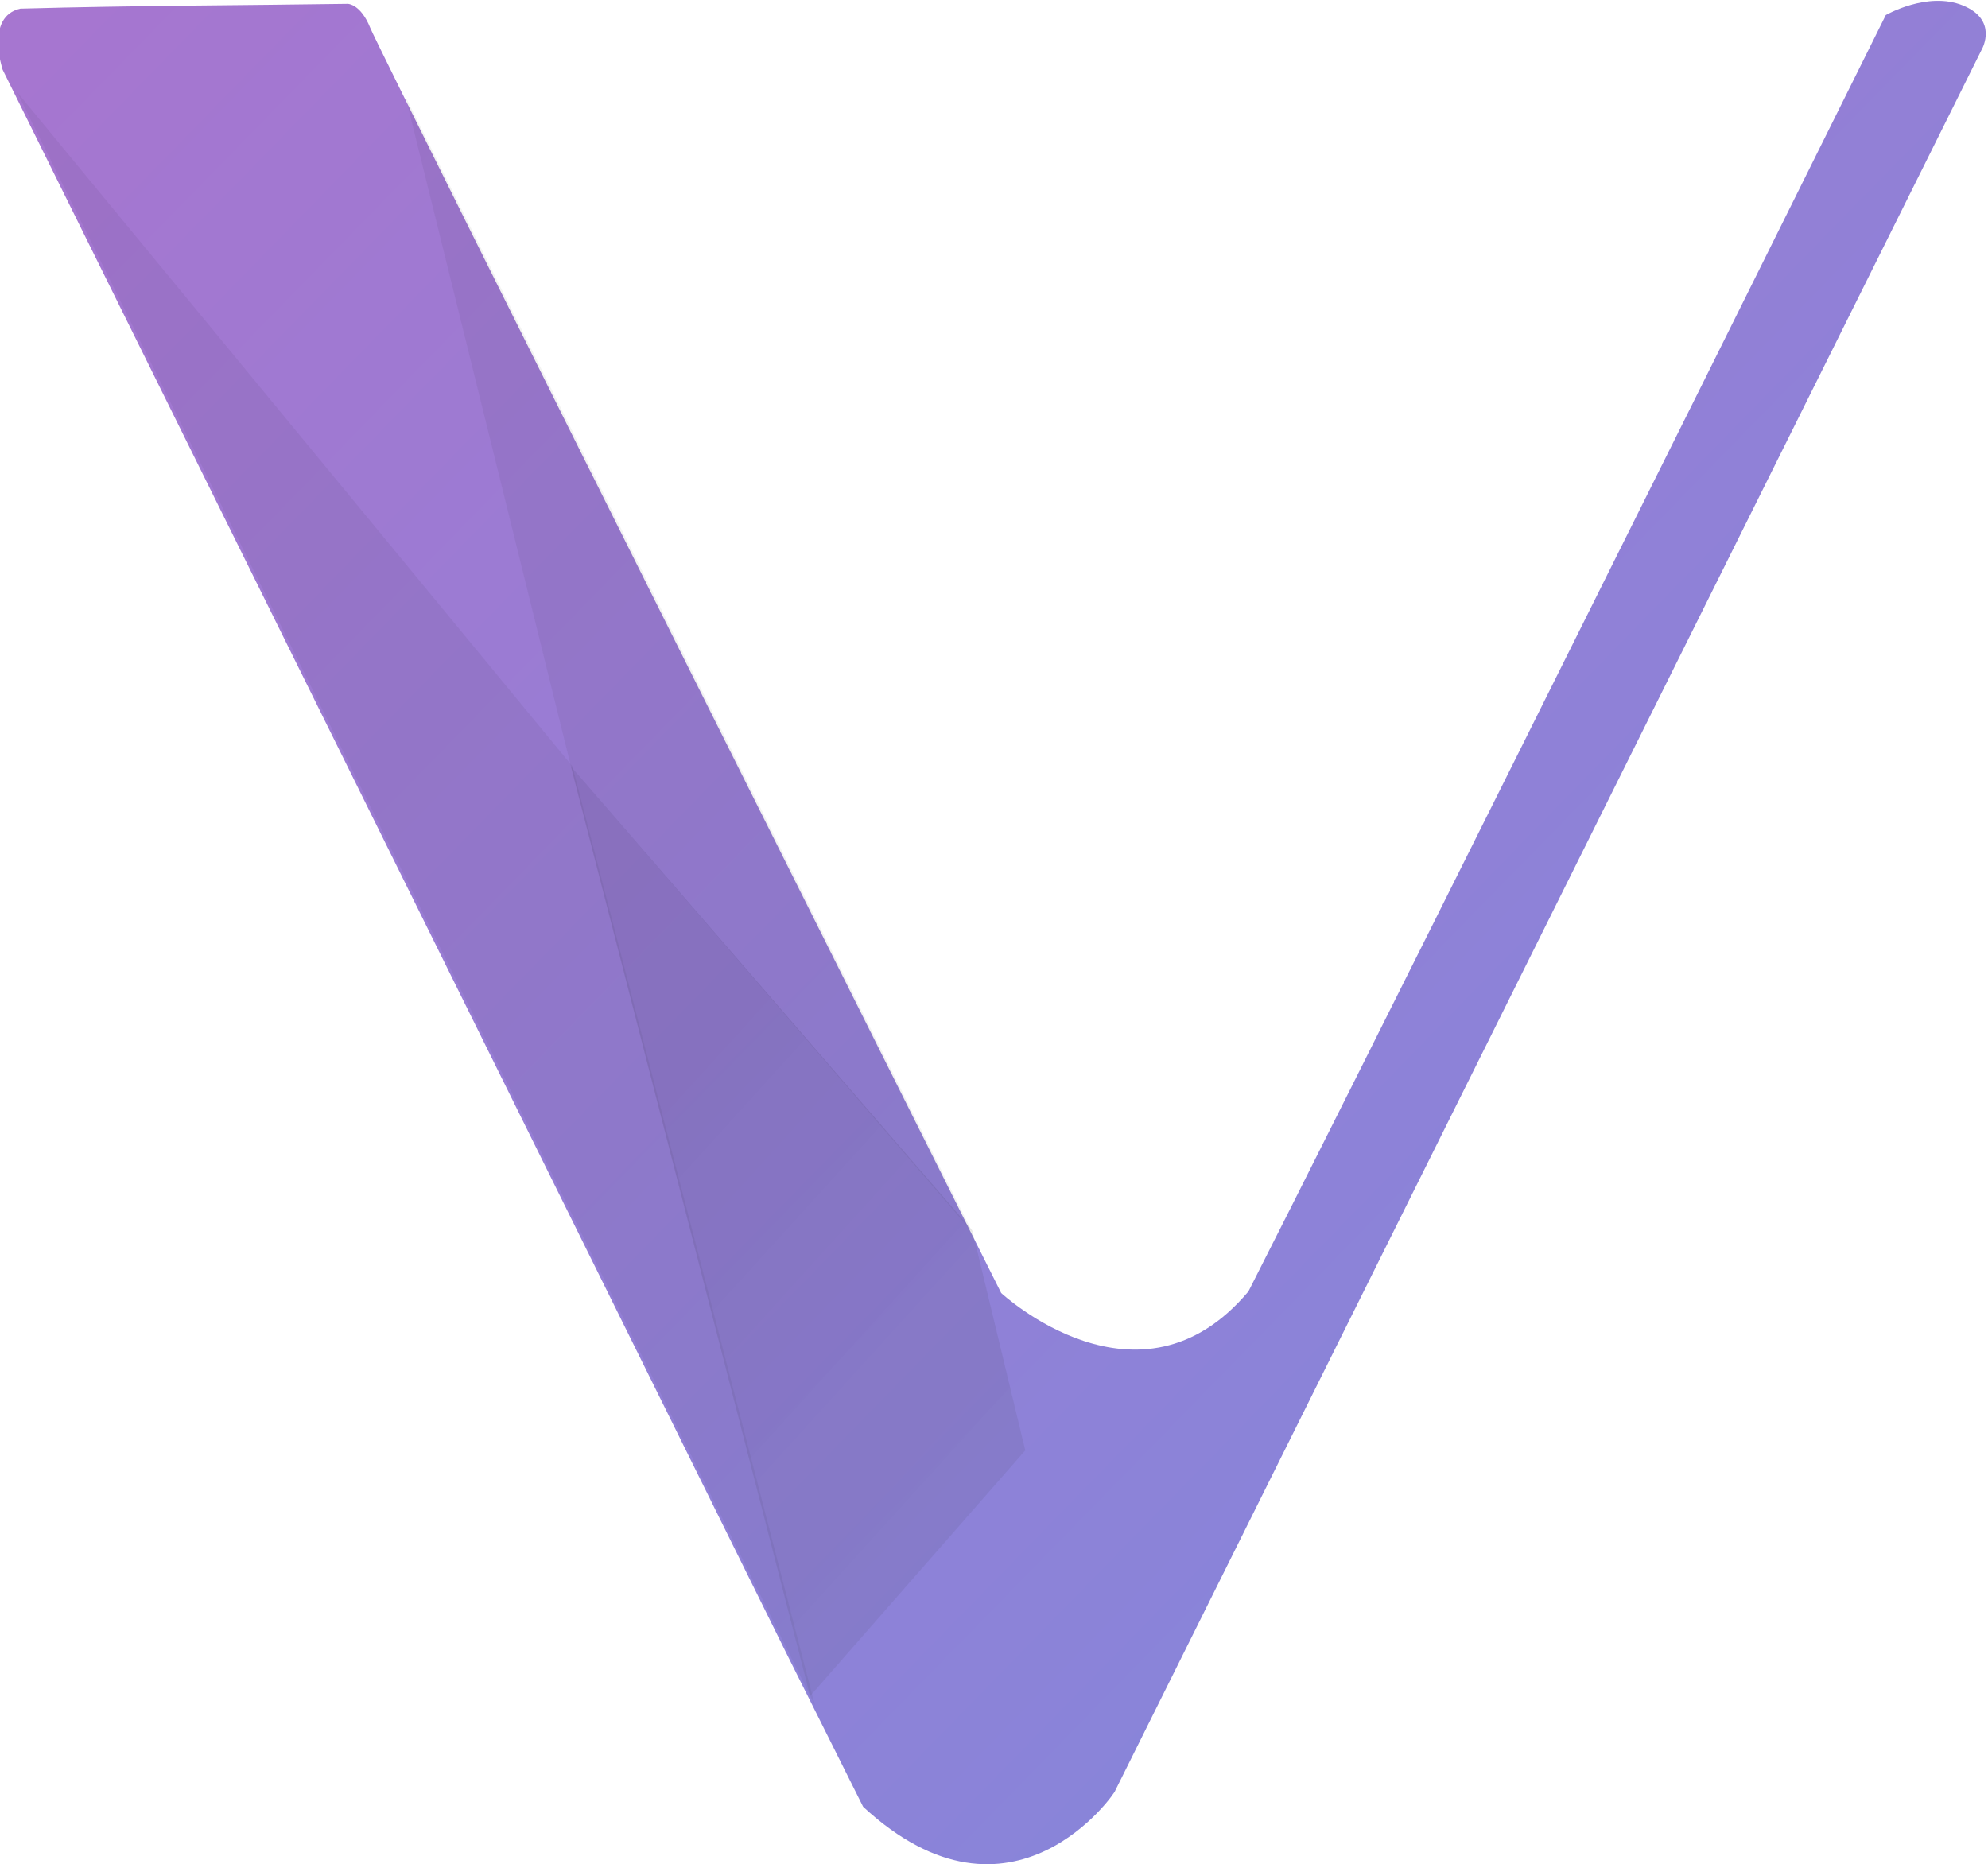 <svg id="svg9139" xmlns="http://www.w3.org/2000/svg" viewBox="0 0 510.8 478.9" width="2500" height="2344"><style>.st0{fill:url(#path9698_1_)}.st1,.st2{fill:#1f231c;fill-opacity:5.49828e-2}.st2{fill:#15191c}.st3{fill:url(#path9732_1_)}</style><g id="layer1"><g id="g9742" transform="matrix(4.125 0 0 4.125 -882.488 -1920.454)"><linearGradient id="path9698_1_" gradientUnits="userSpaceOnUse" x1="59.931" y1="500.814" x2="194.216" y2="369.743" gradientTransform="matrix(3.3 0 0 -3.3 27.323 2099.434)"><stop offset="0" stop-color="#a875cf"/><stop offset="1" stop-color="#18bbfe"/></linearGradient><path id="path9698" class="st0" d="M267.7 578.1l-4.7-9.4-48.9-98.8s-1.1-3.3 1.1-3.8c7.2-.2 13.8-.2 20.4-.3 0 0 .8 0 1.4 1.5.6 1.5 39.3 78.8 39.3 78.8s8.6 8 15.4-.1c5.4-10.6 25.8-51.5 39.7-79.5 0 0 2.6-1.5 4.8-.6s1.2 2.7 1.2 2.7l-54 108.5c.1 0-6.4 9.6-15.7 1z"/><path id="path9728" class="st1" d="M215 471.3l34.6 42 15.1 58.5L215 471.3z"/><path id="path9730" class="st2" d="M239.2 471.6l10.3 41.7 25 29-35.3-70.7z"/><linearGradient id="path9732_1_" gradientUnits="userSpaceOnUse" x1="68.212" y1="473.109" x2="105.593" y2="439.217" gradientTransform="matrix(3.3 0 0 -3.3 27.323 2099.434)"><stop offset="0" stop-opacity=".1"/><stop offset="1" stop-color="#fff" stop-opacity="0"/></linearGradient><path id="path9732" class="st3" d="M264.4 571.2l-14.9-57.9 25 28.9 3.3 13.7-13.4 15.3z"/></g></g></svg>